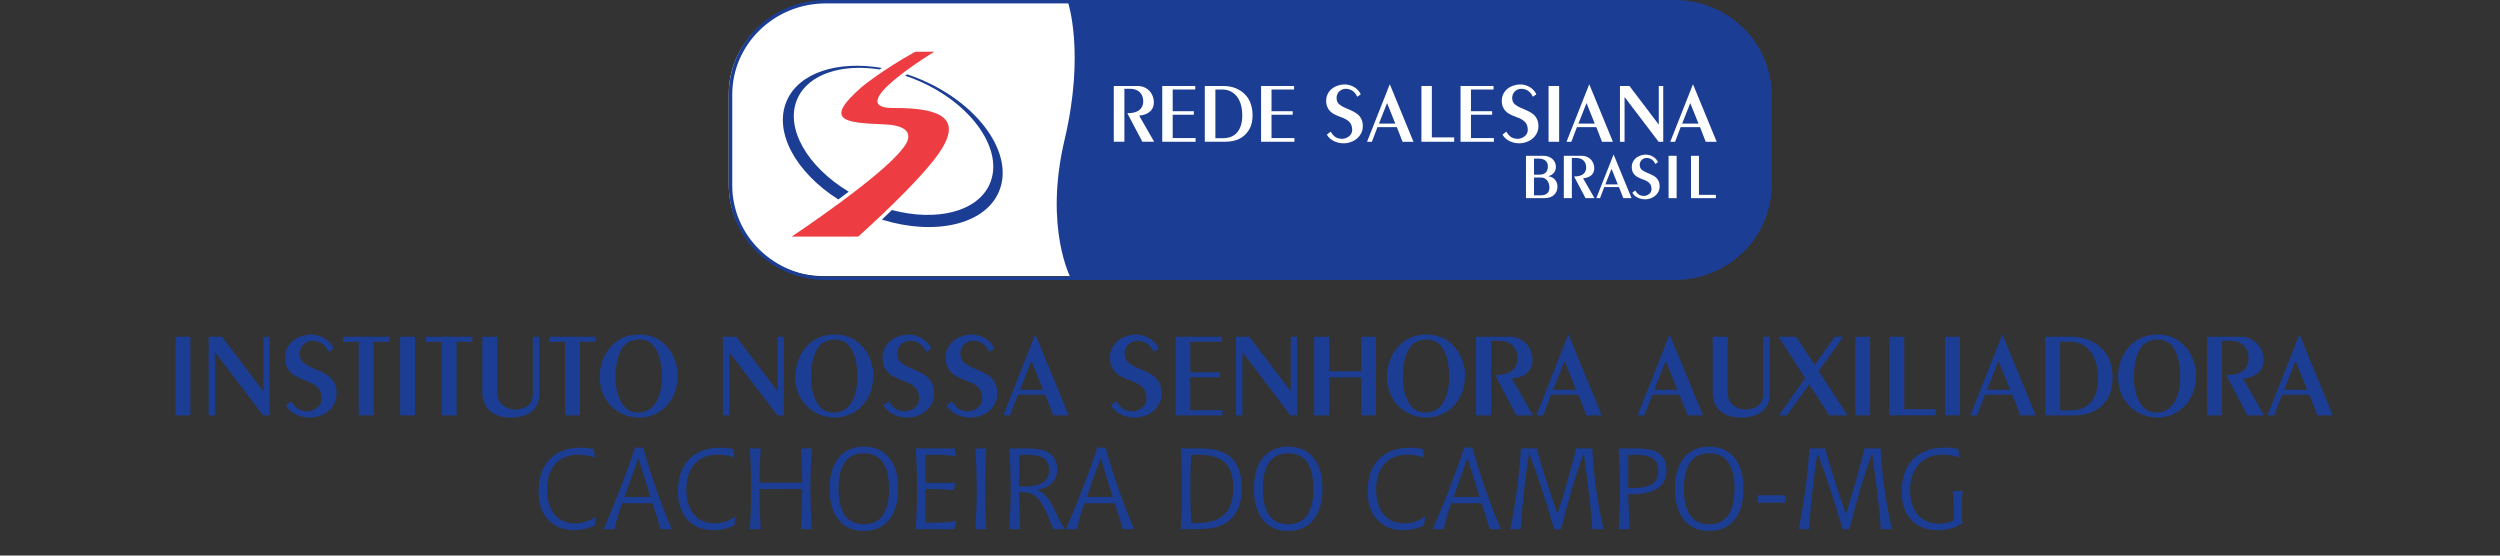 <?xml version="1.0" encoding="utf-8"?>
<!-- Generator: Adobe Illustrator 15.1.0, SVG Export Plug-In . SVG Version: 6.00 Build 0)  -->
<!DOCTYPE svg PUBLIC "-//W3C//DTD SVG 1.1//EN" "http://www.w3.org/Graphics/SVG/1.1/DTD/svg11.dtd">
<svg version="1.1" id="Camada_1" xmlns="http://www.w3.org/2000/svg" xmlns:xlink="http://www.w3.org/1999/xlink" x="0px" y="0px"
	 width="360px" height="80px" viewBox="0 0 360 80" enable-background="new 0 0 360 80" xml:space="preserve">
<rect x="0" y="0" width="360" height="80" fill="#333333" stroke="none"/>
<g>
	<g enable-background="new    ">
		<path fill="#1C3D94" d="M85.499,64.664l0.194,1.209c-0.366-0.133-0.755-0.234-1.167-0.297c-0.412-0.066-0.854-0.098-1.328-0.098
			c-1.368,0-2.447,0.445-3.242,1.334c-0.793,0.893-1.19,2.105-1.19,3.639c0,1.537,0.358,2.742,1.074,3.611
			c0.715,0.869,1.708,1.303,2.979,1.303c0.517,0,1.025-0.08,1.526-0.244s1.001-0.414,1.502-0.748l-0.186,1.27
			c-0.441,0.23-0.916,0.402-1.424,0.52c-0.509,0.115-1.037,0.174-1.586,0.174c-1.571,0-2.815-0.498-3.729-1.492
			c-0.916-0.996-1.373-2.35-1.373-4.063c0-1.99,0.53-3.541,1.591-4.648c1.06-1.107,2.54-1.664,4.44-1.664
			c0.339,0,0.669,0.018,0.992,0.049C84.895,64.551,85.204,64.6,85.499,64.664z"/>
		<path fill="#1C3D94" d="M91.456,64.438c0.156,0.012,0.275,0.02,0.359,0.023c0.084,0.006,0.161,0.008,0.23,0.008
			c0.071,0,0.15-0.002,0.239-0.008c0.089-0.004,0.201-0.012,0.335-0.023c0.57,2.045,1.198,4.049,1.885,6.01
			c0.686,1.963,1.43,3.881,2.232,5.758h-1.614c-0.205-0.703-0.403-1.363-0.593-1.98c-0.191-0.615-0.381-1.201-0.569-1.756h-4.377
			c-0.226,0.604-0.428,1.217-0.605,1.836c-0.177,0.621-0.336,1.256-0.477,1.9h-1.566c0.904-2.125,1.733-4.17,2.49-6.137
			S90.859,66.225,91.456,64.438z M91.925,65.986c-0.312,0.846-0.634,1.729-0.964,2.648c-0.332,0.92-0.675,1.896-1.029,2.93h3.729
			c-0.264-0.861-0.538-1.75-0.82-2.66S92.252,67.021,91.925,65.986z"/>
		<path fill="#1C3D94" d="M105.574,64.664l0.194,1.209c-0.366-0.133-0.754-0.234-1.167-0.297c-0.411-0.066-0.854-0.098-1.328-0.098
			c-1.368,0-2.447,0.445-3.242,1.334c-0.793,0.893-1.19,2.105-1.19,3.639c0,1.537,0.358,2.742,1.074,3.611
			c0.715,0.869,1.708,1.303,2.979,1.303c0.517,0,1.025-0.08,1.526-0.244c0.501-0.164,1.001-0.414,1.502-0.748l-0.186,1.27
			c-0.441,0.23-0.916,0.402-1.424,0.52c-0.509,0.115-1.037,0.174-1.586,0.174c-1.571,0-2.815-0.498-3.729-1.492
			c-0.916-0.996-1.372-2.35-1.372-4.063c0-1.99,0.529-3.541,1.591-4.648c1.06-1.107,2.54-1.664,4.439-1.664
			c0.339,0,0.669,0.018,0.992,0.049C104.97,64.551,105.279,64.6,105.574,64.664z"/>
		<path fill="#1C3D94" d="M107.972,64.566h1.565c-0.054,0.877-0.095,1.723-0.125,2.537c-0.029,0.816-0.047,1.617-0.052,2.404h6.167
			c-0.011-0.791-0.031-1.596-0.061-2.41c-0.03-0.816-0.072-1.66-0.125-2.531h1.574c-0.071,0.877-0.124,1.805-0.162,2.785
			c-0.038,0.98-0.056,1.996-0.056,3.051c0,0.969,0.018,1.936,0.052,2.902s0.09,1.934,0.166,2.9h-1.574
			c0.054-1.074,0.095-2.09,0.125-3.045c0.029-0.955,0.047-1.869,0.052-2.742l-6.159,0.01c0.005,0.857,0.022,1.76,0.052,2.713
			s0.072,1.977,0.125,3.066h-1.566c0.065-0.893,0.113-1.824,0.146-2.787c0.032-0.967,0.048-1.971,0.048-3.016
			c0-1.039-0.017-2.039-0.048-3.002C108.084,66.436,108.037,65.492,107.972,64.566z"/>
		<path fill="#1C3D94" d="M124.392,64.316c1.555,0,2.767,0.533,3.637,1.6c0.869,1.064,1.303,2.555,1.303,4.471
			c0,1.91-0.435,3.4-1.303,4.469c-0.869,1.066-2.082,1.602-3.637,1.602c-1.555,0-2.768-0.535-3.637-1.602
			c-0.869-1.068-1.304-2.559-1.304-4.469c0-1.916,0.433-3.406,1.3-4.471C121.617,64.85,122.83,64.316,124.392,64.316z
			 M124.392,65.277c-1.211,0-2.12,0.426-2.728,1.279c-0.608,0.854-0.913,2.129-0.913,3.83c0,1.689,0.305,2.963,0.917,3.822
			c0.61,0.859,1.519,1.287,2.724,1.287c1.2,0,2.105-0.428,2.716-1.287c0.611-0.859,0.916-2.133,0.916-3.822
			c0-1.701-0.303-2.977-0.912-3.83S125.597,65.277,124.392,65.277z"/>
		<path fill="#1C3D94" d="M131.866,64.566h5.602l0.201,1.148c-0.43-0.076-0.905-0.133-1.424-0.166
			c-0.52-0.035-1.126-0.055-1.821-0.055h-1.17v4.037h4.327l-0.258,1.09c-0.479-0.068-0.994-0.121-1.546-0.152
			c-0.551-0.033-1.167-0.051-1.844-0.051h-0.679v4.859h0.905c0.586,0,1.174-0.02,1.764-0.061c0.588-0.039,1.188-0.1,1.795-0.182
			l-0.331,1.17h-5.521c0.064-0.893,0.113-1.824,0.145-2.787c0.032-0.967,0.049-1.971,0.049-3.016c0-1.039-0.017-2.039-0.049-3.002
			C131.979,66.436,131.93,65.492,131.866,64.566z"/>
		<path fill="#1C3D94" d="M140.446,64.566h1.582c-0.06,0.781-0.106,1.668-0.141,2.664c-0.035,0.994-0.052,2.049-0.052,3.156
			c0,1.045,0.017,2.049,0.049,3.016c0.031,0.967,0.08,1.9,0.145,2.803h-1.582c0.065-0.893,0.113-1.822,0.146-2.787
			c0.031-0.967,0.048-1.971,0.048-3.016c0-1.039-0.017-2.039-0.048-3C140.559,66.436,140.511,65.492,140.446,64.566z"/>
		<path fill="#1C3D94" d="M145.337,76.205c0.065-0.893,0.113-1.822,0.145-2.787c0.032-0.967,0.048-1.971,0.048-3.016
			s-0.017-2.053-0.048-3.021c-0.033-0.973-0.08-1.91-0.145-2.814h1.453c1.13,0,1.944,0.027,2.442,0.084
			c0.498,0.059,0.918,0.148,1.263,0.279c0.549,0.209,0.975,0.545,1.279,1.004c0.303,0.463,0.456,1.002,0.456,1.629
			c0,0.807-0.24,1.459-0.719,1.955c-0.479,0.5-1.191,0.84-2.138,1.021c0.355,0.141,0.682,0.346,0.981,0.619
			c0.298,0.271,0.593,0.639,0.884,1.104c0.13,0.203,0.409,0.752,0.84,1.645c0.43,0.895,0.84,1.662,1.228,2.301h-1.591
			c-0.62-1.512-1.088-2.566-1.409-3.166c-0.321-0.602-0.625-1.045-0.916-1.33c-0.296-0.289-0.621-0.504-0.977-0.641
			c-0.354-0.137-0.775-0.205-1.259-0.205c-0.113,0-0.199,0-0.259,0.002c-0.059,0.004-0.116,0.01-0.169,0.021v0.273
			c0,0.287,0.017,0.893,0.049,1.822c0.031,0.928,0.075,2.002,0.128,3.223h-1.564V76.205z M146.726,70.021
			c0.231,0.018,0.401,0.027,0.509,0.029c0.107,0.004,0.207,0.004,0.298,0.004c1.188,0,2.076-0.197,2.66-0.59
			c0.584-0.393,0.875-0.988,0.875-1.791c0-0.77-0.248-1.324-0.743-1.668c-0.495-0.342-1.315-0.512-2.461-0.512
			c-0.285,0-0.507,0.004-0.666,0.01c-0.159,0.004-0.305,0.014-0.439,0.021c-0.006,0.43-0.011,1.152-0.017,2.168
			C146.737,68.709,146.731,69.484,146.726,70.021z"/>
		<path fill="#1C3D94" d="M158.028,64.438c0.155,0.012,0.275,0.02,0.359,0.023c0.084,0.006,0.16,0.008,0.23,0.008
			c0.07,0,0.149-0.002,0.239-0.008c0.088-0.004,0.201-0.012,0.335-0.023c0.57,2.045,1.198,4.049,1.885,6.01
			c0.686,1.963,1.43,3.881,2.232,5.758h-1.614c-0.205-0.703-0.403-1.363-0.594-1.98c-0.191-0.615-0.381-1.201-0.569-1.756h-4.375
			c-0.226,0.604-0.429,1.217-0.605,1.836c-0.177,0.621-0.336,1.256-0.477,1.9h-1.567c0.905-2.125,1.734-4.17,2.491-6.137
			C156.753,68.102,157.43,66.225,158.028,64.438z M158.496,65.986c-0.313,0.846-0.634,1.729-0.964,2.648
			c-0.332,0.92-0.674,1.896-1.029,2.93h3.729c-0.264-0.861-0.538-1.75-0.82-2.66C159.129,67.994,158.824,67.021,158.496,65.986z"/>
		<path fill="#1C3D94" d="M170.022,64.574l2.034-0.008c1.125,0,1.973,0.047,2.543,0.137c0.57,0.092,1.084,0.24,1.542,0.443
			c0.894,0.398,1.565,1.037,2.014,1.914c0.45,0.877,0.674,1.986,0.674,3.326c0,1.227-0.239,2.285-0.714,3.184
			c-0.475,0.896-1.153,1.559-2.03,1.99c-0.474,0.225-1.019,0.391-1.634,0.492s-1.414,0.152-2.394,0.152h-2.034
			c0.059-0.994,0.104-1.975,0.133-2.941c0.03-0.965,0.044-1.926,0.044-2.877c0-0.963-0.014-1.932-0.044-2.904
			C170.126,66.514,170.082,65.543,170.022,64.574z M171.523,75.295c0.021,0.006,0.051,0.008,0.089,0.008
			c0.285,0.016,0.492,0.023,0.621,0.023c1.852,0,3.205-0.41,4.061-1.229c0.855-0.816,1.284-2.109,1.284-3.875
			c0-1.658-0.401-2.861-1.203-3.615c-0.802-0.752-2.083-1.129-3.843-1.129c-0.242,0-0.436,0.002-0.582,0.008
			c-0.146,0.006-0.285,0.014-0.42,0.023c-0.043,0.721-0.074,1.484-0.092,2.291c-0.02,0.809-0.028,1.674-0.028,2.6
			c0,0.92,0.01,1.783,0.028,2.588C171.457,73.791,171.486,74.563,171.523,75.295z"/>
		<path fill="#1C3D94" d="M185.497,64.316c1.554,0,2.766,0.533,3.636,1.6c0.869,1.064,1.305,2.555,1.305,4.471
			c0,1.91-0.435,3.4-1.305,4.469c-0.87,1.066-2.082,1.602-3.636,1.602c-1.555,0-2.769-0.535-3.637-1.602
			c-0.87-1.068-1.304-2.559-1.304-4.469c0-1.916,0.432-3.406,1.3-4.471C182.723,64.85,183.936,64.316,185.497,64.316z
			 M185.497,65.277c-1.211,0-2.121,0.426-2.729,1.279c-0.608,0.854-0.912,2.129-0.912,3.83c0,1.689,0.305,2.963,0.916,3.822
			s1.52,1.287,2.725,1.287c1.199,0,2.105-0.428,2.717-1.287c0.609-0.859,0.915-2.133,0.915-3.822c0-1.701-0.304-2.977-0.911-3.83
			C187.609,65.703,186.702,65.277,185.497,65.277z"/>
		<path fill="#1C3D94" d="M204.894,64.664l0.194,1.209c-0.366-0.133-0.755-0.234-1.166-0.297c-0.411-0.066-0.855-0.098-1.329-0.098
			c-1.366,0-2.446,0.445-3.241,1.334c-0.792,0.893-1.19,2.105-1.19,3.639c0,1.537,0.358,2.742,1.073,3.611s1.709,1.303,2.979,1.303
			c0.517,0,1.025-0.08,1.525-0.244c0.503-0.164,1.002-0.414,1.503-0.748l-0.187,1.27c-0.44,0.23-0.916,0.402-1.424,0.52
			c-0.51,0.115-1.038,0.174-1.587,0.174c-1.571,0-2.815-0.498-3.729-1.492c-0.915-0.996-1.372-2.35-1.372-4.063
			c0-1.99,0.528-3.541,1.59-4.648c1.061-1.107,2.54-1.664,4.439-1.664c0.34,0,0.67,0.018,0.992,0.049
			C204.288,64.551,204.598,64.6,204.894,64.664z"/>
		<path fill="#1C3D94" d="M210.851,64.438c0.157,0.012,0.276,0.02,0.359,0.023c0.085,0.006,0.16,0.008,0.229,0.008
			c0.071,0,0.15-0.002,0.239-0.008c0.089-0.004,0.201-0.012,0.336-0.023c0.57,2.045,1.198,4.049,1.884,6.01
			c0.687,1.963,1.43,3.881,2.232,5.758h-1.613c-0.206-0.703-0.404-1.363-0.594-1.98c-0.191-0.615-0.38-1.201-0.569-1.756h-4.375
			c-0.227,0.604-0.429,1.217-0.605,1.836c-0.178,0.621-0.336,1.256-0.477,1.9h-1.566c0.905-2.125,1.734-4.17,2.491-6.137
			C209.577,68.1,210.255,66.225,210.851,64.438z M211.319,65.986c-0.312,0.846-0.633,1.729-0.965,2.648
			c-0.33,0.92-0.674,1.896-1.027,2.93h3.729c-0.264-0.861-0.538-1.75-0.82-2.66S211.647,67.021,211.319,65.986z"/>
		<path fill="#1C3D94" d="M219.004,64.566h2.285c0.317,1.199,0.731,2.607,1.242,4.221c0.511,1.615,1.096,3.363,1.751,5.24
			c0.54-1.711,1.034-3.361,1.485-4.957c0.453-1.592,0.852-3.094,1.195-4.504h2.325c0.085,1.873,0.263,3.779,0.532,5.719
			c0.269,1.939,0.633,3.914,1.09,5.92h-1.605c-0.071-1.215-0.209-2.723-0.417-4.523c-0.207-1.799-0.484-3.939-0.835-6.422
			c-0.571,1.547-1.122,3.211-1.654,4.996c-0.534,1.789-1.068,3.771-1.606,5.949H223.8c-0.689-2.371-1.32-4.416-1.894-6.135
			c-0.574-1.715-1.153-3.32-1.74-4.813c-0.247,1.605-0.472,3.326-0.678,5.168c-0.204,1.84-0.383,3.766-0.532,5.777h-1.471
			c0.421-2.174,0.756-4.227,1.01-6.162C218.748,68.107,218.918,66.283,219.004,64.566z"/>
		<path fill="#1C3D94" d="M233.082,64.566h1.453c1.13,0,1.944,0.027,2.441,0.084c0.497,0.059,0.919,0.148,1.265,0.279
			c0.563,0.223,0.994,0.564,1.291,1.029c0.296,0.467,0.443,1.037,0.443,1.715c0,1.164-0.415,2.035-1.243,2.617
			c-0.827,0.578-2.069,0.869-3.721,0.869c-0.06,0-0.149-0.002-0.271-0.008s-0.211-0.006-0.271,0c0.027,0.99,0.056,1.881,0.086,2.674
			c0.028,0.791,0.061,1.584,0.092,2.379h-1.565c0.063-0.893,0.112-1.824,0.145-2.787c0.032-0.967,0.049-1.971,0.049-3.016
			c0-1.039-0.017-2.039-0.049-3.002C233.195,66.436,233.146,65.492,233.082,64.566z M234.471,70.256c0.069,0,0.175,0.004,0.311,0.01
			c0.138,0.006,0.237,0.008,0.302,0.008c1.308,0,2.254-0.197,2.839-0.596c0.583-0.398,0.876-1.047,0.876-1.939
			c0-0.779-0.262-1.352-0.78-1.715s-1.349-0.545-2.489-0.545c-0.168,0-0.339,0.004-0.514,0.012s-0.356,0.021-0.544,0.035V70.256
			L234.471,70.256z"/>
		<path fill="#1C3D94" d="M246.127,64.316c1.556,0,2.767,0.533,3.636,1.6c0.87,1.064,1.304,2.555,1.304,4.471
			c0,1.91-0.434,3.4-1.304,4.469c-0.869,1.066-2.08,1.602-3.636,1.602c-1.557,0-2.768-0.535-3.638-1.602
			c-0.868-1.068-1.303-2.559-1.303-4.469c0-1.916,0.432-3.406,1.299-4.471C243.353,64.85,244.565,64.316,246.127,64.316z
			 M246.127,65.277c-1.212,0-2.121,0.426-2.729,1.279c-0.608,0.854-0.913,2.129-0.913,3.83c0,1.689,0.307,2.963,0.917,3.822
			s1.519,1.287,2.725,1.287c1.2,0,2.104-0.428,2.716-1.287s0.916-2.133,0.916-3.822c0-1.701-0.305-2.977-0.912-3.83
			S247.331,65.277,246.127,65.277z"/>
		<path fill="#1C3D94" d="M253.102,71.33h4.003v1.057h-4.003V71.33z"/>
		<path fill="#1C3D94" d="M260.534,64.566h2.285c0.317,1.199,0.731,2.607,1.242,4.221c0.511,1.615,1.096,3.363,1.752,5.24
			c0.539-1.711,1.034-3.361,1.485-4.957c0.453-1.592,0.852-3.094,1.194-4.504h2.325c0.086,1.873,0.264,3.779,0.532,5.719
			c0.27,1.939,0.633,3.914,1.09,5.92h-1.605c-0.07-1.215-0.209-2.723-0.417-4.523c-0.207-1.799-0.484-3.939-0.835-6.422
			c-0.571,1.547-1.121,3.211-1.654,4.996c-0.533,1.789-1.067,3.771-1.606,5.949h-0.992c-0.688-2.371-1.32-4.416-1.893-6.135
			c-0.574-1.715-1.153-3.32-1.74-4.813c-0.248,1.605-0.474,3.326-0.678,5.168c-0.204,1.84-0.383,3.766-0.532,5.777h-1.471
			c0.42-2.174,0.755-4.227,1.009-6.162C260.278,68.107,260.449,66.283,260.534,64.566z"/>
		<path fill="#1C3D94" d="M281.983,64.639l0.202,1.234c-0.371-0.133-0.765-0.234-1.179-0.297c-0.416-0.066-0.861-0.098-1.341-0.098
			c-1.404,0-2.523,0.463-3.358,1.396c-0.834,0.93-1.252,2.184-1.252,3.76c0,1.492,0.379,2.662,1.131,3.51
			c0.753,0.848,1.787,1.27,3.1,1.27c0.35,0,0.693-0.039,1.027-0.121c0.338-0.08,0.684-0.209,1.038-0.381V74.09
			c0-0.711-0.015-1.34-0.045-1.889c-0.028-0.549-0.074-1.045-0.132-1.486h1.436c-0.037,0.34-0.065,0.723-0.085,1.152
			c-0.02,0.426-0.027,0.92-0.027,1.479c0,0.453,0.007,0.838,0.021,1.154c0.012,0.318,0.034,0.604,0.061,0.857
			c-0.528,0.334-1.093,0.582-1.695,0.746c-0.604,0.164-1.24,0.244-1.914,0.244c-1.592,0-2.847-0.494-3.761-1.484
			c-0.915-0.988-1.372-2.346-1.372-4.068c0-1.996,0.55-3.553,1.65-4.67c1.101-1.115,2.639-1.672,4.613-1.672
			c0.268,0,0.558,0.012,0.867,0.043C281.276,64.525,281.617,64.574,281.983,64.639z"/>
	</g>
	<g>
		<path fill="#FFFFFF" d="M241.064,0.403H118.47c-7.458,0-13.529,5.885-13.529,13.117v13.112c0,7.233,6.07,13.118,13.529,13.118
			h122.594c7.463,0,13.531-5.885,13.531-13.118V13.52C254.596,6.288,248.527,0.403,241.064,0.403"/>
		<path fill="#1C3D94" d="M255.099,26.342v-12.36c0-7.586-6.031-13.738-13.472-13.738h-87.86c0,0,2.513,7.259-0.475,19.918
			c-2.987,12.66,0.914,19.918,0.914,19.918h87.421C249.065,40.081,255.099,33.931,255.099,26.342"/>
		<path fill="#1C3D94" d="M254.596,26.717c0,7.233-6.048,13.12-13.484,13.12H118.929c-7.433,0-13.483-5.887-13.483-13.12V13.606
			c0-7.233,6.049-13.116,13.483-13.116h122.183c7.437,0,13.484,5.882,13.484,13.116V26.717z M241.111,0H118.929
			c-7.713,0-13.987,6.103-13.987,13.606v13.111c0,7.506,6.274,13.608,13.987,13.608h122.183c7.713,0,13.987-6.101,13.987-13.608
			V13.606C255.099,6.103,248.824,0,241.111,0"/>
		<path fill="#FFFFFF" d="M160.386,12.382h3.426c0.444,0,0.844,0.103,1.201,0.309c0.357,0.205,0.637,0.492,0.839,0.859
			c0.201,0.368,0.302,0.765,0.302,1.196c0,0.552-0.184,0.989-0.551,1.316c-0.366,0.327-0.887,0.523-1.563,0.593l2.162,3.759h-1.701
			l-2.167-4.112c0.794,0,1.374-0.154,1.742-0.464c0.369-0.309,0.551-0.709,0.551-1.205c0-0.381-0.075-0.706-0.227-0.983
			c-0.15-0.273-0.367-0.485-0.646-0.633c-0.28-0.15-0.61-0.226-0.992-0.226h-0.851v7.623h-1.526L160.386,12.382L160.386,12.382z"/>
		<polygon fill="#FFFFFF" points="167.364,12.382 172.116,12.382 172.116,12.89 168.867,12.89 168.867,16.013 171.915,16.013 
			171.915,16.522 168.867,16.522 168.867,19.881 172.165,19.881 172.165,20.415 167.364,20.415 		"/>
		<path fill="#FFFFFF" d="M175.016,19.905h0.981c0.996,0,1.728-0.294,2.191-0.883c0.463-0.59,0.698-1.379,0.698-2.368
			c0-0.223-0.006-0.392-0.014-0.507c-0.044-0.643-0.185-1.208-0.42-1.698c-0.236-0.491-0.564-0.874-0.985-1.147
			c-0.421-0.274-0.907-0.413-1.459-0.413h-0.992V19.905z M173.491,12.382h2.615c1.407,0,2.514,0.458,3.322,1.373
			c0.209,0.229,0.385,0.496,0.525,0.799c0.14,0.303,0.244,0.63,0.313,0.98c0.071,0.35,0.106,0.701,0.106,1.048
			c0,0.944-0.221,1.719-0.66,2.33c-0.331,0.479-0.769,0.85-1.313,1.109c-0.544,0.262-1.234,0.392-2.071,0.392h-2.838L173.491,12.382
			L173.491,12.382z"/>
		<polygon fill="#FFFFFF" points="181.596,12.382 186.347,12.382 186.347,12.89 183.097,12.89 183.097,16.013 186.148,16.013 
			186.148,16.522 183.097,16.522 183.097,19.881 186.396,19.881 186.396,20.415 181.596,20.415 		"/>
		<path fill="#FFFFFF" d="M191.063,19.391l0.546-0.436c0.205,0.32,0.397,0.552,0.581,0.699c0.184,0.148,0.407,0.245,0.664,0.293
			c0.043,0.01,0.101,0.018,0.182,0.026c0.081,0.009,0.143,0.017,0.179,0.024c0.395-0.014,0.741-0.133,1.034-0.363
			c0.295-0.23,0.451-0.527,0.465-0.896c0-0.527-0.144-0.93-0.433-1.21c-0.288-0.277-0.696-0.504-1.225-0.676
			c-0.408-0.145-0.765-0.306-1.066-0.484c-0.303-0.179-0.548-0.42-0.739-0.729c-0.188-0.309-0.285-0.696-0.285-1.165
			c0.016-0.48,0.15-0.895,0.401-1.243c0.247-0.349,0.58-0.614,0.991-0.797c0.411-0.184,0.866-0.276,1.357-0.276
			c0.244,0.012,0.483,0.055,0.719,0.129c0.231,0.076,0.441,0.172,0.628,0.292c0.187,0.118,0.362,0.266,0.52,0.442
			c0.156,0.177,0.283,0.365,0.368,0.564l-0.507,0.344c-0.339-0.731-0.881-1.111-1.623-1.144c-0.371,0-0.681,0.115-0.934,0.342
			c-0.255,0.228-0.393,0.54-0.423,0.934c0,0.246,0.043,0.453,0.121,0.619c0.085,0.163,0.217,0.312,0.391,0.44
			c0.174,0.129,0.406,0.26,0.693,0.392c0.262,0.114,0.558,0.242,0.885,0.384c0.328,0.144,0.615,0.305,0.856,0.482
			c0.241,0.178,0.444,0.416,0.601,0.711c0.156,0.296,0.237,0.667,0.237,1.113c-0.006,0.472-0.142,0.893-0.405,1.266
			c-0.263,0.375-0.608,0.663-1.031,0.865c-0.424,0.201-0.868,0.302-1.333,0.302c-0.485,0-0.947-0.104-1.391-0.316
			C191.651,20.111,191.31,19.802,191.063,19.391"/>
		<path fill="#FFFFFF" d="M198.568,17.8h2.356l-1.188-2.956L198.568,17.8z M196.854,20.415l3.264-8.257h0.025l3.396,8.257h-1.575
			l-0.816-2.107h-2.792l-0.804,2.107H196.854z"/>
		<polygon fill="#FFFFFF" points="204.683,12.382 206.184,12.382 206.184,19.785 209.403,19.785 209.403,20.415 204.683,20.415 		
			"/>
		<polygon fill="#FFFFFF" points="210.318,12.382 215.069,12.382 215.069,12.89 211.819,12.89 211.819,16.013 214.869,16.013 
			214.869,16.522 211.819,16.522 211.819,19.881 215.117,19.881 215.117,20.415 210.318,20.415 		"/>
		<path fill="#FFFFFF" d="M216.354,19.391l0.545-0.436c0.204,0.32,0.395,0.552,0.581,0.699c0.183,0.148,0.406,0.245,0.664,0.293
			c0.042,0.01,0.1,0.018,0.182,0.026c0.081,0.009,0.142,0.017,0.178,0.024c0.395-0.014,0.74-0.133,1.032-0.363
			c0.295-0.23,0.453-0.527,0.466-0.896c0-0.527-0.143-0.93-0.433-1.21c-0.287-0.277-0.696-0.504-1.226-0.676
			c-0.408-0.145-0.765-0.306-1.066-0.484c-0.303-0.179-0.548-0.42-0.738-0.729c-0.185-0.309-0.284-0.696-0.284-1.165
			c0.015-0.48,0.15-0.895,0.401-1.243c0.247-0.349,0.579-0.614,0.992-0.797c0.41-0.184,0.864-0.276,1.355-0.276
			c0.245,0.012,0.484,0.055,0.72,0.129c0.231,0.076,0.44,0.172,0.626,0.292c0.19,0.118,0.364,0.266,0.521,0.442
			c0.156,0.177,0.279,0.365,0.37,0.564l-0.51,0.344c-0.338-0.731-0.879-1.111-1.622-1.144c-0.371,0-0.685,0.115-0.934,0.342
			c-0.255,0.228-0.393,0.54-0.424,0.934c0,0.246,0.042,0.453,0.122,0.619c0.084,0.163,0.215,0.312,0.389,0.44
			c0.177,0.129,0.407,0.26,0.694,0.392c0.263,0.114,0.555,0.242,0.887,0.384c0.33,0.144,0.614,0.305,0.855,0.482
			c0.242,0.178,0.443,0.416,0.6,0.711c0.156,0.296,0.236,0.667,0.236,1.113c-0.005,0.472-0.142,0.893-0.4,1.266
			c-0.266,0.375-0.611,0.663-1.037,0.865c-0.424,0.201-0.867,0.302-1.331,0.302c-0.484,0-0.946-0.104-1.388-0.316
			C216.941,20.111,216.601,19.802,216.354,19.391"/>
		<rect x="222.993" y="12.382" fill="#FFFFFF" width="1.524" height="8.033"/>
		<path fill="#FFFFFF" d="M227.29,17.8h2.354l-1.187-2.956L227.29,17.8z M225.577,20.415l3.264-8.257h0.023l3.395,8.257h-1.573
			l-0.816-2.107h-2.791l-0.806,2.107H225.577z"/>
		<polygon fill="#FFFFFF" points="233.274,12.382 234.644,12.382 238.828,17.895 238.865,17.895 238.865,12.382 239.507,12.382 
			239.507,20.415 238.839,20.415 233.958,13.992 233.937,13.992 233.937,20.415 233.274,20.415 		"/>
		<path fill="#FFFFFF" d="M242.229,17.8h2.356l-1.188-2.956L242.229,17.8z M240.518,20.415l3.261-8.257h0.024l3.398,8.257h-1.576
			l-0.819-2.107h-2.79l-0.804,2.107H240.518z"/>
		<path fill="#FFFFFF" d="M220.899,28.132h0.894c0.474,0,0.815-0.104,1.023-0.311c0.204-0.207,0.306-0.479,0.306-0.811
			c0-0.241-0.048-0.471-0.139-0.699c-0.096-0.223-0.237-0.404-0.424-0.541c-0.188-0.139-0.412-0.209-0.671-0.209h-0.989V28.132z
			 M220.899,25.156h0.756c0.826,0,1.24-0.403,1.24-1.214c-0.004-0.256-0.067-0.466-0.188-0.632c-0.124-0.167-0.282-0.287-0.478-0.36
			c-0.192-0.074-0.413-0.111-0.652-0.111h-0.679V25.156z M219.743,22.437h2.533c0.316,0,0.613,0.067,0.885,0.2
			c0.271,0.132,0.485,0.321,0.646,0.56c0.159,0.242,0.24,0.519,0.24,0.831c0,0.35-0.101,0.64-0.302,0.87
			c-0.199,0.231-0.459,0.384-0.778,0.458v0.017c0.447,0.086,0.779,0.27,0.991,0.552c0.215,0.282,0.32,0.594,0.32,0.933
			c0,0.247-0.047,0.479-0.136,0.689c-0.09,0.211-0.213,0.39-0.377,0.536c-0.162,0.146-0.359,0.258-0.588,0.334
			c-0.232,0.08-0.498,0.118-0.79,0.118h-2.646v-6.098H219.743z"/>
		<path fill="#FFFFFF" d="M225.194,22.437h2.599c0.337,0,0.643,0.078,0.912,0.235c0.272,0.156,0.483,0.374,0.638,0.651
			c0.149,0.278,0.229,0.583,0.229,0.909c0,0.417-0.141,0.75-0.419,0.999c-0.277,0.248-0.676,0.397-1.188,0.449l1.643,2.854h-1.293
			l-1.645-3.123c0.603,0,1.044-0.116,1.323-0.352c0.276-0.234,0.417-0.54,0.417-0.916c0-0.288-0.057-0.535-0.171-0.744
			c-0.115-0.208-0.28-0.37-0.491-0.481c-0.216-0.114-0.464-0.171-0.753-0.171h-0.647v5.786h-1.157v-6.097H225.194z"/>
		<path fill="#FFFFFF" d="M231.174,26.55h1.786l-0.899-2.244L231.174,26.55z M229.87,28.535l2.479-6.267h0.02l2.575,6.267h-1.192
			l-0.622-1.597h-2.118l-0.609,1.597H229.87z"/>
		<path fill="#FFFFFF" d="M235.049,27.759l0.416-0.333c0.154,0.243,0.3,0.419,0.439,0.532c0.14,0.112,0.306,0.186,0.504,0.222
			c0.029,0.007,0.076,0.011,0.14,0.017c0.061,0.007,0.105,0.014,0.132,0.02c0.302-0.011,0.563-0.101,0.787-0.275
			c0.222-0.176,0.341-0.401,0.354-0.679c0-0.401-0.11-0.708-0.331-0.918c-0.221-0.211-0.529-0.384-0.93-0.516
			c-0.309-0.111-0.582-0.233-0.81-0.366c-0.228-0.135-0.416-0.32-0.56-0.554c-0.144-0.235-0.219-0.529-0.219-0.884
			c0.014-0.364,0.113-0.68,0.306-0.942c0.189-0.266,0.438-0.468,0.753-0.608c0.312-0.138,0.657-0.208,1.032-0.208
			c0.184,0.01,0.368,0.042,0.543,0.098c0.177,0.058,0.339,0.131,0.479,0.222c0.144,0.09,0.274,0.201,0.395,0.336
			c0.119,0.137,0.213,0.278,0.279,0.427l-0.386,0.263c-0.258-0.554-0.667-0.844-1.233-0.87c-0.279,0-0.516,0.088-0.705,0.26
			c-0.191,0.173-0.301,0.409-0.32,0.709c0,0.188,0.031,0.343,0.097,0.469c0.061,0.125,0.16,0.237,0.292,0.336
			c0.135,0.096,0.31,0.196,0.527,0.295c0.2,0.088,0.425,0.185,0.674,0.293c0.249,0.109,0.465,0.231,0.651,0.365
			c0.181,0.135,0.336,0.316,0.453,0.541c0.122,0.226,0.181,0.507,0.181,0.845c-0.002,0.359-0.104,0.679-0.305,0.963
			c-0.201,0.283-0.464,0.501-0.786,0.655c-0.319,0.152-0.66,0.229-1.014,0.229c-0.367,0-0.718-0.08-1.054-0.241
			C235.496,28.307,235.235,28.069,235.049,27.759"/>
		<rect x="240.277" y="22.436" fill="#FFFFFF" width="1.158" height="6.099"/>
		<polygon fill="#FFFFFF" points="243.505,22.437 244.646,22.437 244.646,28.057 247.088,28.057 247.088,28.535 243.505,28.535 		
			"/>
		<path fill="#ED3D42" d="M134.537,7.452c0,0-13.472,8.154-5.86,8.102c7.609-0.051,9.352,1.928,6.966,5.844
			c-2.615,4.292-12.061,12.671-12.061,12.671h-9.579c0,0,12.999-8.64,15.999-12.706c0,0,3.059-3.261-2.818-3.464
			c-5.878-0.206-8.494-0.668-3.059-5.402c0,0,2.956-2.447,7.677-5.045H134.537z"/>
		<path fill="#1C3D94" d="M132.665,11.472c-0.682-0.29-1.363-0.546-2.044-0.771c-0.023,0.019-0.047,0.036-0.075,0.055
			c-0.066,0.051-0.129,0.097-0.195,0.147c0.717,0.241,1.437,0.522,2.153,0.84c7.643,3.404,12.121,10.018,10.003,14.775
			c-1.784,4.007-7.685,5.417-14.069,3.725c-0.504,0.486-0.989,0.95-1.446,1.38c7.579,2.354,14.811,0.76,16.85-4.015
			C146.112,22.304,141.104,15.078,132.665,11.472"/>
		<path fill="#1C3D94" d="M114.834,14.197c1.575-3.537,6.351-5.048,11.835-4.196c0.105-0.07,0.21-0.144,0.32-0.216
			c-6.358-1.091-11.959,0.661-13.714,4.77c-1.908,4.467,1.336,10.289,7.442,14.171c0.496-0.367,0.997-0.74,1.498-1.121
			C116.212,23.997,112.972,18.378,114.834,14.197"/>
	</g>
	<g enable-background="new    ">
		<path fill="#1C3D94" d="M25.269,48.492h2.15v11.322h-2.15V48.492z"/>
		<path fill="#1C3D94" d="M30.042,48.492h1.92l5.91,7.777h0.051v-7.777h0.892v11.322h-0.926l-6.886-9.053h-0.035v9.053h-0.926
			V48.492z"/>
		<path fill="#1C3D94" d="M41.175,58.383l0.768-0.611c0.284,0.447,0.558,0.773,0.82,0.98s0.572,0.346,0.93,0.416
			c0.09,0.016,0.184,0.029,0.279,0.039c0.095,0.01,0.17,0.021,0.224,0.031c0.563-0.016,1.05-0.186,1.461-0.51
			c0.411-0.322,0.629-0.746,0.655-1.271c0-0.744-0.202-1.311-0.606-1.699c-0.404-0.391-0.984-0.709-1.736-0.961
			c-0.6-0.217-1.106-0.445-1.518-0.688c-0.411-0.244-0.75-0.584-1.018-1.018c-0.268-0.436-0.401-0.986-0.401-1.648
			c0.02-0.66,0.207-1.238,0.562-1.738c0.354-0.5,0.823-0.879,1.408-1.139c0.584-0.262,1.22-0.391,1.909-0.391
			c0.444,0.02,0.876,0.117,1.295,0.289c0.419,0.174,0.791,0.41,1.116,0.705c0.324,0.295,0.571,0.633,0.739,1.014l-0.717,0.492
			c-0.479-1.035-1.242-1.57-2.292-1.609c-0.521,0-0.959,0.162-1.316,0.484c-0.356,0.32-0.552,0.76-0.586,1.316
			c0,0.504,0.127,0.896,0.382,1.18s0.692,0.572,1.312,0.865c0.455,0.197,0.894,0.389,1.316,0.578
			c0.422,0.186,0.804,0.404,1.144,0.654s0.621,0.584,0.843,1.002c0.221,0.418,0.333,0.939,0.333,1.559
			c-0.009,0.506-0.122,0.975-0.341,1.402c-0.219,0.428-0.513,0.791-0.881,1.096c-0.368,0.301-0.784,0.533-1.244,0.691
			c-0.461,0.158-0.938,0.238-1.43,0.238c-0.697,0-1.353-0.15-1.97-0.449C41.997,59.385,41.519,58.951,41.175,58.383z"/>
		<path fill="#1C3D94" d="M49.405,48.492h6.66v0.717h-2.256v10.605h-2.15V49.209l-2.252,0.033L49.405,48.492L49.405,48.492z"/>
		<path fill="#1C3D94" d="M57.618,48.492h2.15v11.322h-2.15V48.492z"/>
		<path fill="#1C3D94" d="M61.343,48.492h6.66v0.717h-2.256v10.605h-2.15V49.209l-2.252,0.033L61.343,48.492L61.343,48.492z"/>
		<path fill="#1C3D94" d="M71.604,48.492v8.105c0,0.697,0.242,1.258,0.724,1.68c0.482,0.422,1.084,0.66,1.808,0.715
			c0.577-0.035,1.09-0.156,1.54-0.367c0.368-0.213,0.634-0.475,0.8-0.785s0.25-0.711,0.25-1.203V48.49h0.926v8.355
			c0,0.707-0.172,1.309-0.517,1.805c-0.344,0.494-0.822,0.865-1.433,1.111c-0.611,0.244-1.314,0.369-2.108,0.369
			c-0.683,0-1.285-0.086-1.807-0.258c-0.522-0.174-0.956-0.42-1.3-0.742c-0.347-0.322-0.604-0.709-0.774-1.162
			c-0.171-0.455-0.256-0.965-0.256-1.531V48.49h2.148V48.492z"/>
		<path fill="#1C3D94" d="M79.118,48.492h6.661v0.717h-2.256v10.605h-2.15V49.209l-2.253,0.033L79.118,48.492L79.118,48.492z"/>
		<path fill="#1C3D94" d="M92.208,48.176c1.249,0.053,2.273,0.4,3.072,1.039c0.799,0.637,1.379,1.383,1.741,2.236
			c0.361,0.852,0.557,1.648,0.588,2.387c0,1.059-0.162,1.986-0.489,2.789c-0.326,0.801-0.761,1.459-1.306,1.975
			c-0.545,0.518-1.135,0.898-1.769,1.145c-0.634,0.248-1.265,0.377-1.891,0.385c-1.035,0-1.989-0.23-2.86-0.693s-1.57-1.129-2.093-2
			c-0.524-0.869-0.806-1.889-0.85-3.059c0-0.803,0.124-1.574,0.371-2.314c0.247-0.742,0.615-1.408,1.101-1.998
			c0.486-0.592,1.083-1.055,1.788-1.389c0.706-0.336,1.495-0.502,2.369-0.502H92.208z M92.123,48.893
			c-0.711,0-1.318,0.168-1.822,0.506c-0.503,0.336-0.901,0.898-1.19,1.684c-0.29,0.785-0.453,1.82-0.486,3.105
			c0,1.496,0.275,2.738,0.827,3.723c0.551,0.984,1.348,1.488,2.389,1.504c0.117-0.021,0.262-0.033,0.435-0.033
			c0.705-0.078,1.286-0.363,1.74-0.854c0.455-0.492,0.786-1.113,0.993-1.861c0.207-0.748,0.309-1.563,0.309-2.443
			c-0.015-0.926-0.114-1.779-0.301-2.563c-0.186-0.785-0.515-1.438-0.985-1.961C93.561,49.174,92.925,48.904,92.123,48.893z"/>
		<path fill="#1C3D94" d="M104.095,48.492h1.92l5.91,7.777h0.051v-7.777h0.892v11.322h-0.926l-6.886-9.053h-0.035v9.053h-0.926
			V48.492L104.095,48.492z"/>
		<path fill="#1C3D94" d="M120.364,48.176c1.249,0.053,2.273,0.4,3.073,1.039c0.799,0.637,1.378,1.383,1.74,2.236
			c0.361,0.852,0.558,1.648,0.588,2.387c0,1.059-0.163,1.986-0.489,2.789c-0.326,0.801-0.761,1.459-1.306,1.975
			c-0.545,0.518-1.135,0.898-1.769,1.145c-0.633,0.248-1.264,0.377-1.89,0.385c-1.035,0-1.988-0.23-2.86-0.693
			c-0.872-0.463-1.57-1.129-2.093-2c-0.524-0.869-0.806-1.889-0.85-3.059c0-0.803,0.124-1.574,0.372-2.314
			c0.247-0.742,0.614-1.408,1.1-1.998c0.486-0.592,1.083-1.055,1.788-1.389c0.706-0.336,1.495-0.502,2.369-0.502H120.364z
			 M120.278,48.893c-0.711,0-1.318,0.168-1.822,0.506c-0.503,0.336-0.9,0.898-1.19,1.684s-0.452,1.82-0.486,3.105
			c0,1.496,0.276,2.738,0.828,3.723c0.551,0.984,1.348,1.488,2.389,1.504c0.117-0.021,0.262-0.033,0.435-0.033
			c0.705-0.078,1.286-0.363,1.742-0.854c0.455-0.492,0.786-1.113,0.991-1.861s0.309-1.563,0.309-2.443
			c-0.014-0.926-0.114-1.779-0.301-2.563c-0.186-0.785-0.515-1.438-0.985-1.961C121.716,49.174,121.081,48.904,120.278,48.893z"/>
		<path fill="#1C3D94" d="M127.215,58.383l0.768-0.611c0.285,0.447,0.558,0.773,0.82,0.98c0.262,0.207,0.572,0.346,0.929,0.416
			c0.091,0.016,0.184,0.029,0.28,0.039c0.096,0.01,0.17,0.021,0.224,0.031c0.563-0.016,1.051-0.186,1.461-0.51
			c0.41-0.322,0.629-0.746,0.655-1.271c0-0.744-0.202-1.311-0.606-1.699s-0.982-0.709-1.736-0.959
			c-0.6-0.219-1.106-0.447-1.517-0.689c-0.411-0.244-0.75-0.584-1.018-1.018c-0.268-0.436-0.401-0.986-0.401-1.648
			c0.02-0.658,0.207-1.238,0.562-1.738c0.355-0.498,0.823-0.879,1.408-1.139c0.584-0.26,1.221-0.391,1.91-0.391
			c0.443,0.02,0.875,0.117,1.294,0.289c0.42,0.174,0.792,0.41,1.117,0.705c0.324,0.297,0.57,0.635,0.738,1.016l-0.717,0.492
			c-0.478-1.035-1.242-1.57-2.291-1.609c-0.521,0-0.96,0.16-1.316,0.484c-0.356,0.32-0.553,0.76-0.587,1.316
			c0,0.502,0.128,0.896,0.382,1.18c0.254,0.283,0.692,0.572,1.312,0.865c0.455,0.195,0.894,0.389,1.316,0.576
			s0.804,0.404,1.143,0.654s0.621,0.584,0.842,1.002c0.222,0.42,0.333,0.941,0.333,1.559c-0.009,0.508-0.122,0.975-0.341,1.402
			c-0.219,0.43-0.513,0.793-0.881,1.096c-0.368,0.301-0.784,0.533-1.244,0.691s-0.937,0.238-1.429,0.238
			c-0.696,0-1.353-0.15-1.969-0.449C128.038,59.387,127.56,58.951,127.215,58.383z"/>
		<path fill="#1C3D94" d="M136.304,58.383l0.768-0.611c0.284,0.447,0.558,0.773,0.82,0.98c0.262,0.207,0.572,0.346,0.93,0.416
			c0.09,0.016,0.184,0.029,0.279,0.039c0.095,0.01,0.17,0.021,0.224,0.031c0.563-0.016,1.05-0.186,1.461-0.51
			c0.411-0.322,0.629-0.746,0.655-1.271c0-0.744-0.202-1.311-0.606-1.699c-0.404-0.389-0.983-0.709-1.736-0.959
			c-0.6-0.219-1.106-0.447-1.518-0.689c-0.411-0.244-0.75-0.584-1.018-1.018c-0.268-0.436-0.401-0.986-0.401-1.648
			c0.02-0.658,0.207-1.238,0.562-1.738c0.354-0.498,0.823-0.879,1.408-1.139c0.584-0.26,1.22-0.391,1.909-0.391
			c0.443,0.02,0.875,0.117,1.295,0.289c0.419,0.174,0.791,0.41,1.116,0.705c0.324,0.297,0.57,0.635,0.739,1.016l-0.717,0.492
			c-0.479-1.035-1.242-1.57-2.292-1.609c-0.521,0-0.959,0.16-1.316,0.484c-0.356,0.32-0.553,0.76-0.586,1.316
			c0,0.502,0.127,0.896,0.382,1.18c0.254,0.283,0.692,0.572,1.312,0.865c0.455,0.195,0.894,0.389,1.316,0.576
			s0.804,0.404,1.144,0.654c0.339,0.25,0.621,0.584,0.843,1.002c0.221,0.42,0.332,0.941,0.332,1.559
			c-0.008,0.508-0.122,0.975-0.341,1.402c-0.219,0.43-0.513,0.793-0.881,1.096c-0.369,0.301-0.784,0.533-1.244,0.691
			c-0.461,0.158-0.938,0.238-1.429,0.238c-0.697,0-1.353-0.15-1.97-0.449C137.126,59.387,136.648,58.951,136.304,58.383z"/>
		<path fill="#1C3D94" d="M144.466,59.814l4.595-11.639h0.034l4.792,11.639h-2.222l-1.152-2.969h-3.934l-1.135,2.969H144.466z
			 M146.877,56.129h3.32l-1.677-4.16L146.877,56.129z"/>
		<path fill="#1C3D94" d="M159.967,58.383l0.769-0.611c0.284,0.447,0.558,0.773,0.819,0.98c0.262,0.207,0.572,0.346,0.93,0.416
			c0.091,0.016,0.184,0.029,0.279,0.039c0.096,0.01,0.17,0.021,0.224,0.031c0.563-0.016,1.051-0.186,1.461-0.51
			c0.411-0.322,0.629-0.746,0.655-1.271c0-0.744-0.202-1.311-0.606-1.699s-0.983-0.709-1.736-0.959
			c-0.601-0.219-1.107-0.447-1.518-0.689c-0.411-0.244-0.75-0.584-1.018-1.018c-0.268-0.436-0.401-0.986-0.401-1.648
			c0.02-0.658,0.207-1.238,0.562-1.738c0.354-0.498,0.823-0.879,1.408-1.139c0.585-0.26,1.22-0.391,1.91-0.391
			c0.444,0.02,0.875,0.117,1.295,0.289c0.419,0.174,0.792,0.41,1.116,0.705c0.324,0.297,0.57,0.635,0.738,1.016l-0.717,0.492
			c-0.478-1.035-1.241-1.57-2.291-1.609c-0.521,0-0.959,0.16-1.316,0.484c-0.356,0.32-0.553,0.76-0.586,1.316
			c0,0.502,0.127,0.896,0.382,1.18s0.692,0.572,1.311,0.865c0.456,0.195,0.895,0.389,1.317,0.576s0.804,0.404,1.143,0.654
			c0.339,0.25,0.622,0.584,0.843,1.002c0.222,0.42,0.333,0.941,0.333,1.559c-0.009,0.508-0.122,0.975-0.341,1.402
			c-0.219,0.43-0.514,0.793-0.881,1.096c-0.368,0.301-0.784,0.533-1.244,0.691c-0.461,0.158-0.937,0.238-1.429,0.238
			c-0.697,0-1.353-0.15-1.97-0.449C160.79,59.387,160.311,58.951,159.967,58.383z"/>
		<path fill="#1C3D94" d="M169.281,48.492h6.694v0.717h-4.578v4.404h4.296v0.715h-4.296v4.736h4.646v0.75h-6.763V48.492z"/>
		<path fill="#1C3D94" d="M177.985,48.492h1.92l5.91,7.777h0.052v-7.777h0.891v11.322h-0.925l-6.886-9.053h-0.035v9.053h-0.926
			V48.492z"/>
		<path fill="#1C3D94" d="M189.237,48.492h2.149v4.979h4.647v-4.979h2.115v11.322h-2.115v-5.471h-4.647v5.471h-2.149V48.492z"/>
		<path fill="#1C3D94" d="M205.577,48.176c1.25,0.053,2.272,0.4,3.073,1.039c0.798,0.637,1.379,1.383,1.74,2.236
			c0.36,0.852,0.557,1.648,0.589,2.387c0,1.059-0.162,1.986-0.489,2.789c-0.326,0.801-0.761,1.459-1.306,1.975
			c-0.544,0.518-1.135,0.898-1.769,1.145c-0.635,0.248-1.265,0.377-1.89,0.385c-1.036,0-1.99-0.23-2.861-0.693
			c-0.872-0.463-1.569-1.129-2.092-2c-0.524-0.869-0.808-1.889-0.85-3.059c0-0.803,0.123-1.574,0.37-2.314
			c0.247-0.742,0.615-1.408,1.103-1.998c0.486-0.592,1.081-1.055,1.787-1.389c0.705-0.336,1.495-0.502,2.368-0.502H205.577z
			 M205.492,48.893c-0.712,0-1.318,0.168-1.821,0.506c-0.504,0.336-0.901,0.898-1.191,1.684s-0.453,1.82-0.486,3.105
			c0,1.496,0.275,2.738,0.827,3.723s1.349,1.488,2.391,1.504c0.115-0.021,0.262-0.033,0.435-0.033
			c0.705-0.078,1.285-0.363,1.74-0.854c0.456-0.492,0.786-1.113,0.991-1.861c0.207-0.748,0.31-1.563,0.31-2.443
			c-0.014-0.926-0.114-1.779-0.301-2.563c-0.186-0.785-0.516-1.438-0.986-1.961C206.929,49.174,206.295,48.904,205.492,48.893z"/>
		<path fill="#1C3D94" d="M212.55,48.492h4.822c0.633,0,1.201,0.146,1.705,0.441s0.896,0.695,1.178,1.205
			c0.281,0.508,0.423,1.072,0.423,1.689c0,0.781-0.257,1.4-0.771,1.857c-0.513,0.457-1.248,0.734-2.199,0.834l3.041,5.295h-2.396
			l-3.055-5.803c1.117,0,1.936-0.217,2.453-0.65c0.518-0.432,0.776-1.002,0.776-1.709c0-0.527-0.105-0.988-0.317-1.379
			s-0.515-0.691-0.907-0.898c-0.395-0.205-0.859-0.309-1.394-0.309h-1.208v10.748h-2.149V48.492H212.55z"/>
		<path fill="#1C3D94" d="M221.236,59.814l4.594-11.639h0.034l4.792,11.639h-2.223l-1.151-2.969h-3.934l-1.136,2.969H221.236z
			 M223.646,56.129h3.321l-1.679-4.16L223.646,56.129z"/>
		<path fill="#1C3D94" d="M235.81,59.814l4.597-11.639h0.033l4.793,11.639h-2.224l-1.151-2.969h-3.935l-1.136,2.969H235.81z
			 M238.222,56.129h3.32l-1.677-4.16L238.222,56.129z"/>
		<path fill="#1C3D94" d="M248.777,48.492v8.105c0,0.697,0.241,1.258,0.723,1.68s1.085,0.66,1.807,0.715
			c0.577-0.035,1.091-0.156,1.54-0.367c0.368-0.213,0.634-0.475,0.8-0.785s0.249-0.711,0.249-1.203V48.49h0.927v8.355
			c0,0.707-0.171,1.309-0.516,1.805c-0.345,0.494-0.822,0.865-1.434,1.111c-0.61,0.244-1.313,0.369-2.107,0.369
			c-0.683,0-1.285-0.086-1.808-0.258c-0.521-0.174-0.955-0.42-1.301-0.742s-0.604-0.709-0.775-1.162
			c-0.171-0.455-0.256-0.965-0.256-1.531V48.49h2.151V48.492z"/>
		<path fill="#1C3D94" d="M256.115,48.492h2.519l2.675,4.053l2.9-4.053h1.222l-3.547,4.945l4.16,6.377h-2.624l-2.9-4.475
			l-3.213,4.475h-1.157l3.795-5.361L256.115,48.492z"/>
		<path fill="#1C3D94" d="M267.141,48.492h2.15v11.322h-2.15V48.492z"/>
		<path fill="#1C3D94" d="M272.086,48.492h2.116v10.432h4.544v0.891h-6.66V48.492L272.086,48.492z"/>
		<path fill="#1C3D94" d="M280.072,48.492h2.151v11.322h-2.151V48.492z"/>
		<path fill="#1C3D94" d="M283.73,59.814l4.594-11.639h0.034l4.792,11.639h-2.223l-1.152-2.969h-3.934l-1.135,2.969H283.73z
			 M286.141,56.129h3.321l-1.679-4.16L286.141,56.129z"/>
		<path fill="#1C3D94" d="M294.508,48.492h3.688c1.982,0,3.546,0.645,4.687,1.936c0.886,0.996,1.328,2.324,1.328,3.986
			c0,1.328-0.31,2.422-0.927,3.285c-0.463,0.668-1.082,1.189-1.852,1.559c-0.772,0.371-1.745,0.557-2.92,0.557h-4.004V48.492z
			 M296.658,59.098h1.381c1.408,0,2.439-0.414,3.092-1.242c0.653-0.83,0.98-1.941,0.98-3.336c0-0.314-0.006-0.555-0.018-0.717
			c-0.089-1.373-0.49-2.482-1.204-3.328c-0.714-0.844-1.657-1.266-2.833-1.266h-1.398V59.098z"/>
		<path fill="#1C3D94" d="M310.849,48.176c1.249,0.053,2.272,0.4,3.072,1.039c0.799,0.637,1.38,1.383,1.74,2.236
			c0.36,0.852,0.557,1.648,0.589,2.387c0,1.059-0.162,1.986-0.488,2.789c-0.326,0.801-0.761,1.459-1.307,1.975
			c-0.543,0.518-1.134,0.898-1.769,1.145c-0.633,0.248-1.265,0.377-1.89,0.385c-1.035,0-1.989-0.23-2.861-0.693
			c-0.871-0.463-1.568-1.129-2.091-2c-0.525-0.869-0.809-1.889-0.85-3.059c0-0.803,0.122-1.574,0.371-2.314
			c0.247-0.742,0.614-1.408,1.101-1.998c0.487-0.592,1.082-1.055,1.788-1.389c0.705-0.336,1.496-0.502,2.369-0.502H310.849z
			 M310.764,48.893c-0.712,0-1.319,0.168-1.822,0.506c-0.504,0.336-0.901,0.898-1.19,1.684c-0.29,0.785-0.452,1.82-0.486,3.105
			c0,1.496,0.275,2.738,0.828,3.723c0.55,0.984,1.348,1.488,2.39,1.504c0.115-0.021,0.262-0.033,0.434-0.033
			c0.705-0.078,1.285-0.363,1.741-0.854c0.456-0.492,0.786-1.113,0.992-1.861s0.309-1.563,0.309-2.443
			c-0.015-0.926-0.114-1.779-0.3-2.563c-0.188-0.785-0.516-1.438-0.987-1.961C312.199,49.174,311.565,48.904,310.764,48.893z"/>
		<path fill="#1C3D94" d="M317.82,48.492h4.823c0.632,0,1.2,0.146,1.704,0.441s0.896,0.695,1.178,1.205
			c0.281,0.508,0.424,1.072,0.424,1.689c0,0.781-0.258,1.4-0.77,1.857c-0.514,0.457-1.248,0.734-2.2,0.834l3.042,5.295h-2.397
			l-3.055-5.803c1.117,0,1.937-0.217,2.453-0.65c0.518-0.432,0.776-1.002,0.776-1.709c0-0.527-0.105-0.988-0.317-1.379
			s-0.516-0.691-0.908-0.898c-0.395-0.205-0.858-0.309-1.393-0.309h-1.208v10.748h-2.15V48.492H317.82z"/>
		<path fill="#1C3D94" d="M326.507,59.814l4.596-11.639h0.034l4.791,11.639h-2.224l-1.151-2.969h-3.934l-1.135,2.969H326.507z
			 M328.917,56.129h3.32l-1.676-4.16L328.917,56.129z"/>
	</g>
</g>
</svg>
